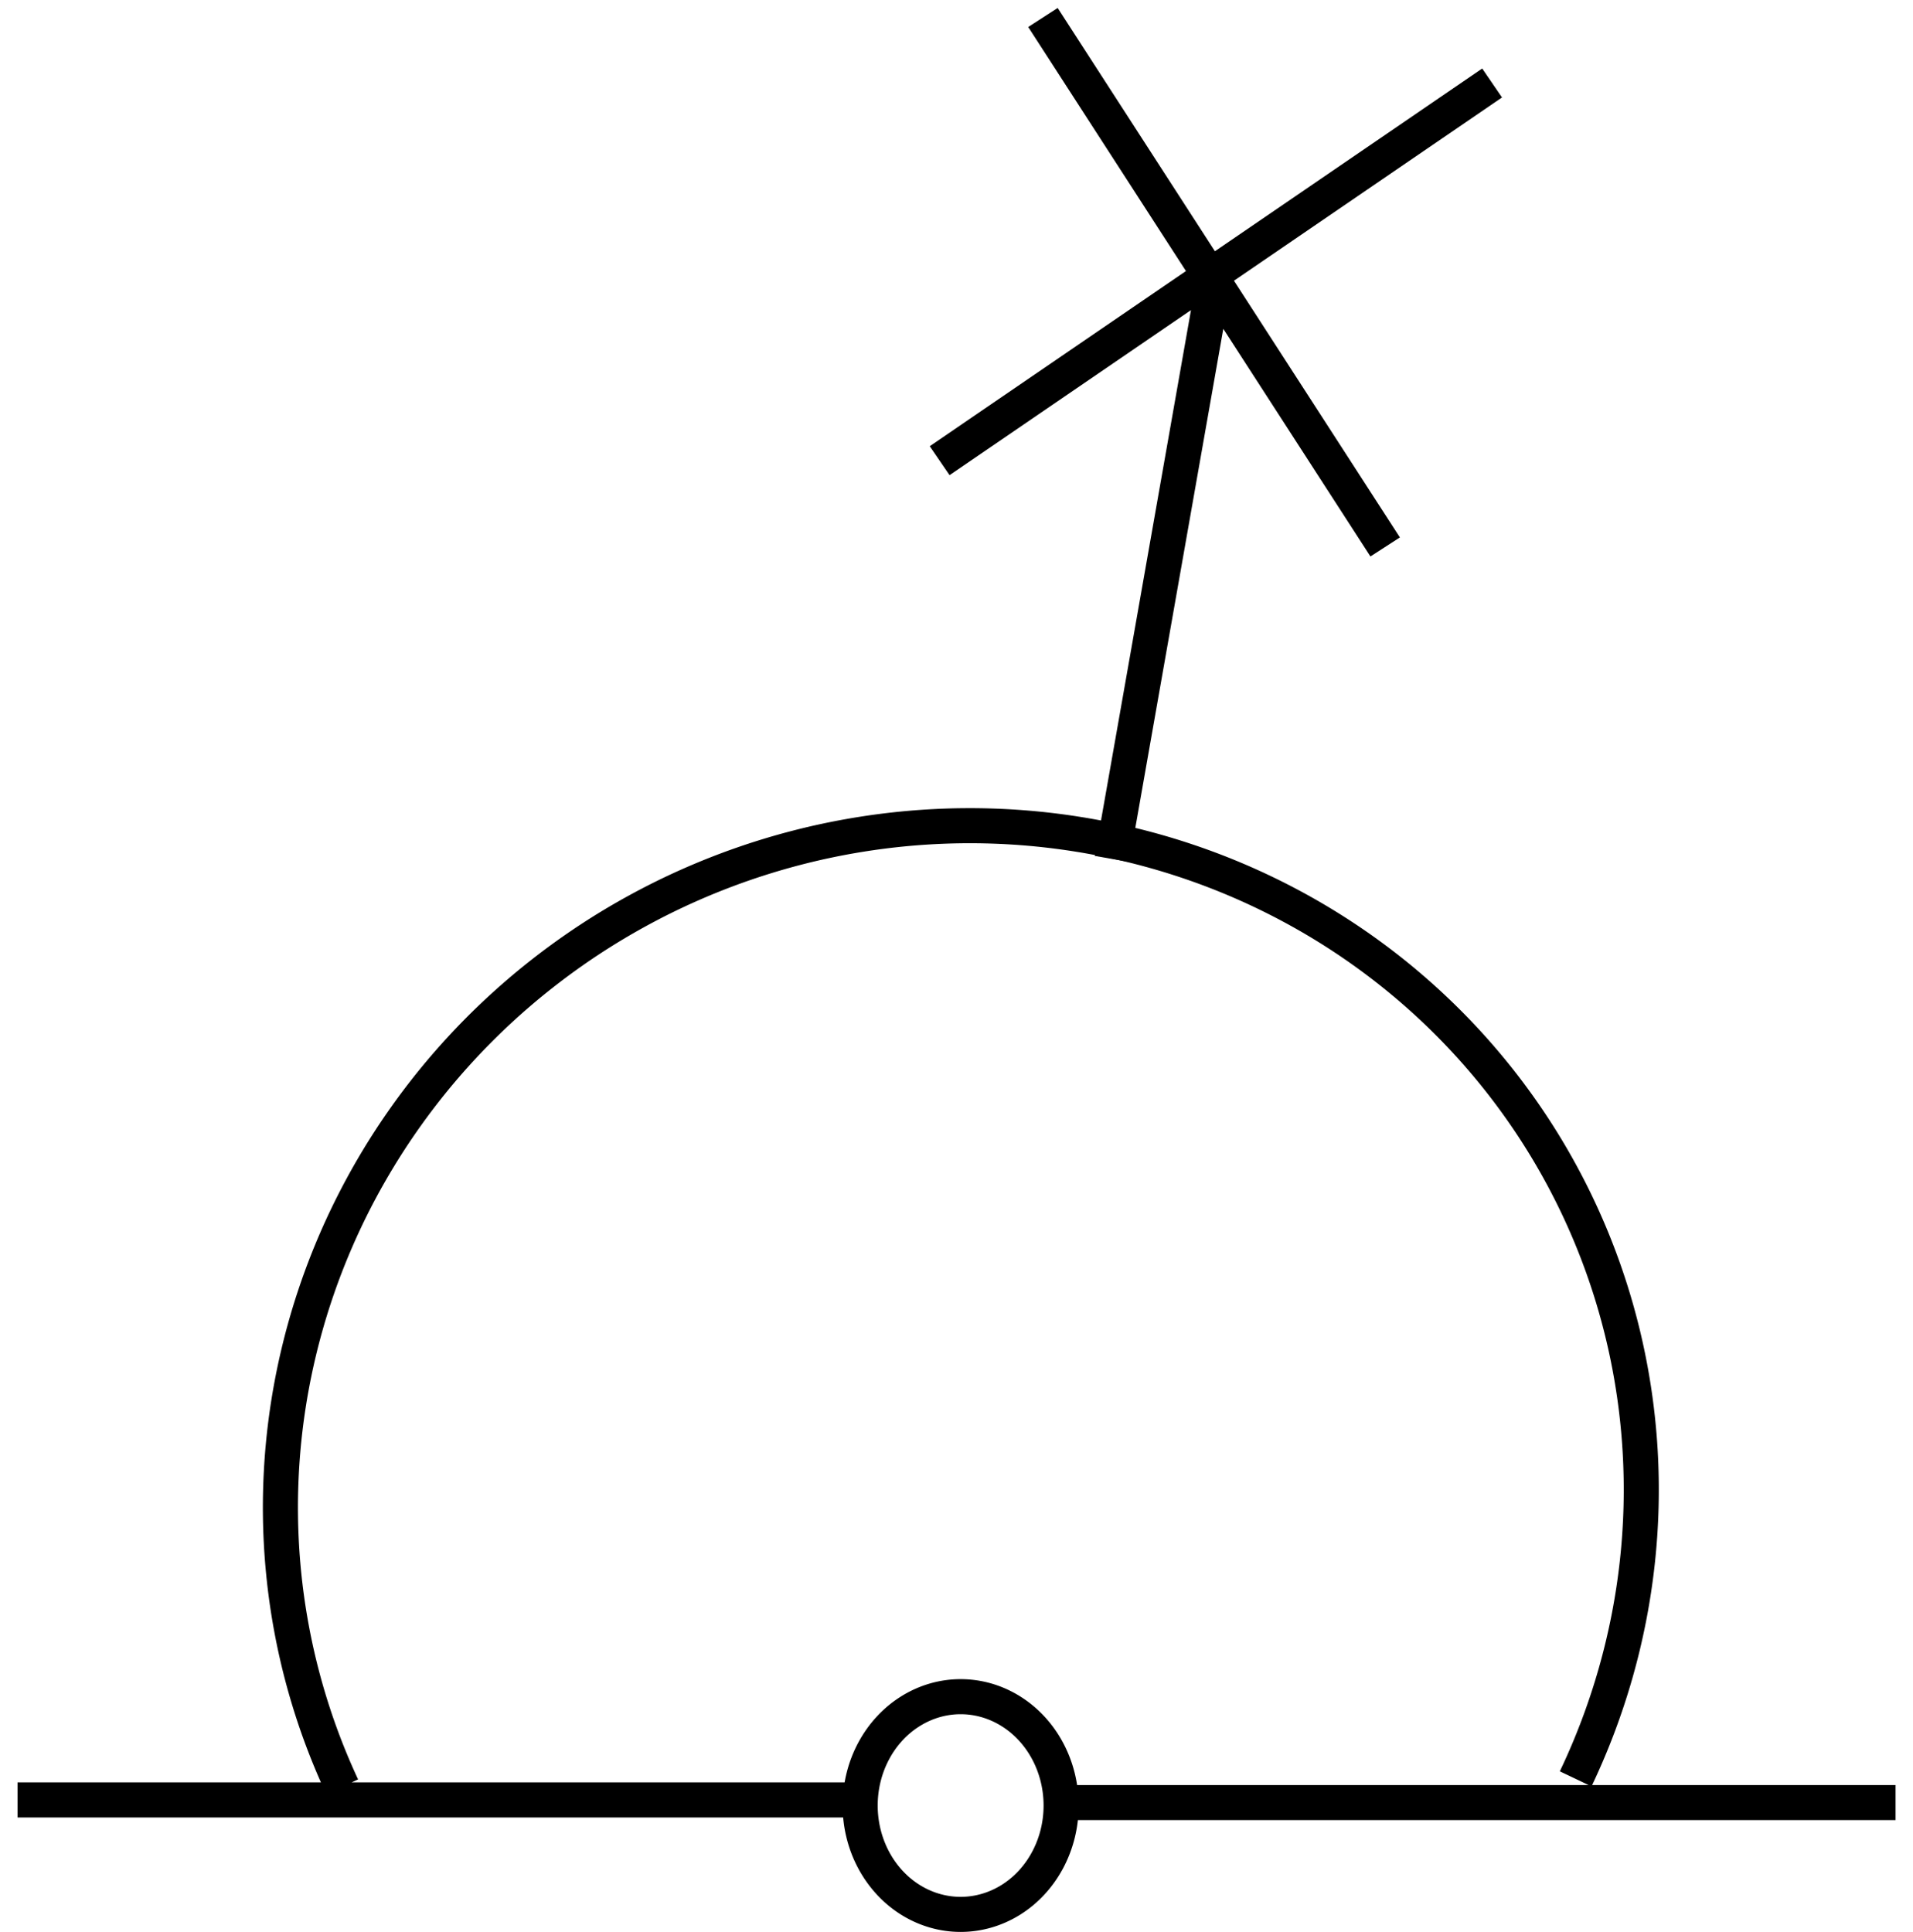 <svg xmlns="http://www.w3.org/2000/svg" viewBox="0 0 57.973 58.551" version="1.0"><g stroke="#000" stroke-width="1.063" stroke-miterlimit="3.988" fill="none"><path d="M.531 54.55h25.065M32.157 54.72a3.045 3.299 0 11-6.09 0 3.045 3.299 0 116.09 0zM32.535 54.63h24.91M10.37 54.152a20.33 20.683 65 1137.38-.24"/><g><path d="M33.7 26.032L36.868 8.06M28.476 13.962L45.218 2.515M41.977 16.576L31.606.53"/></g></g></svg>